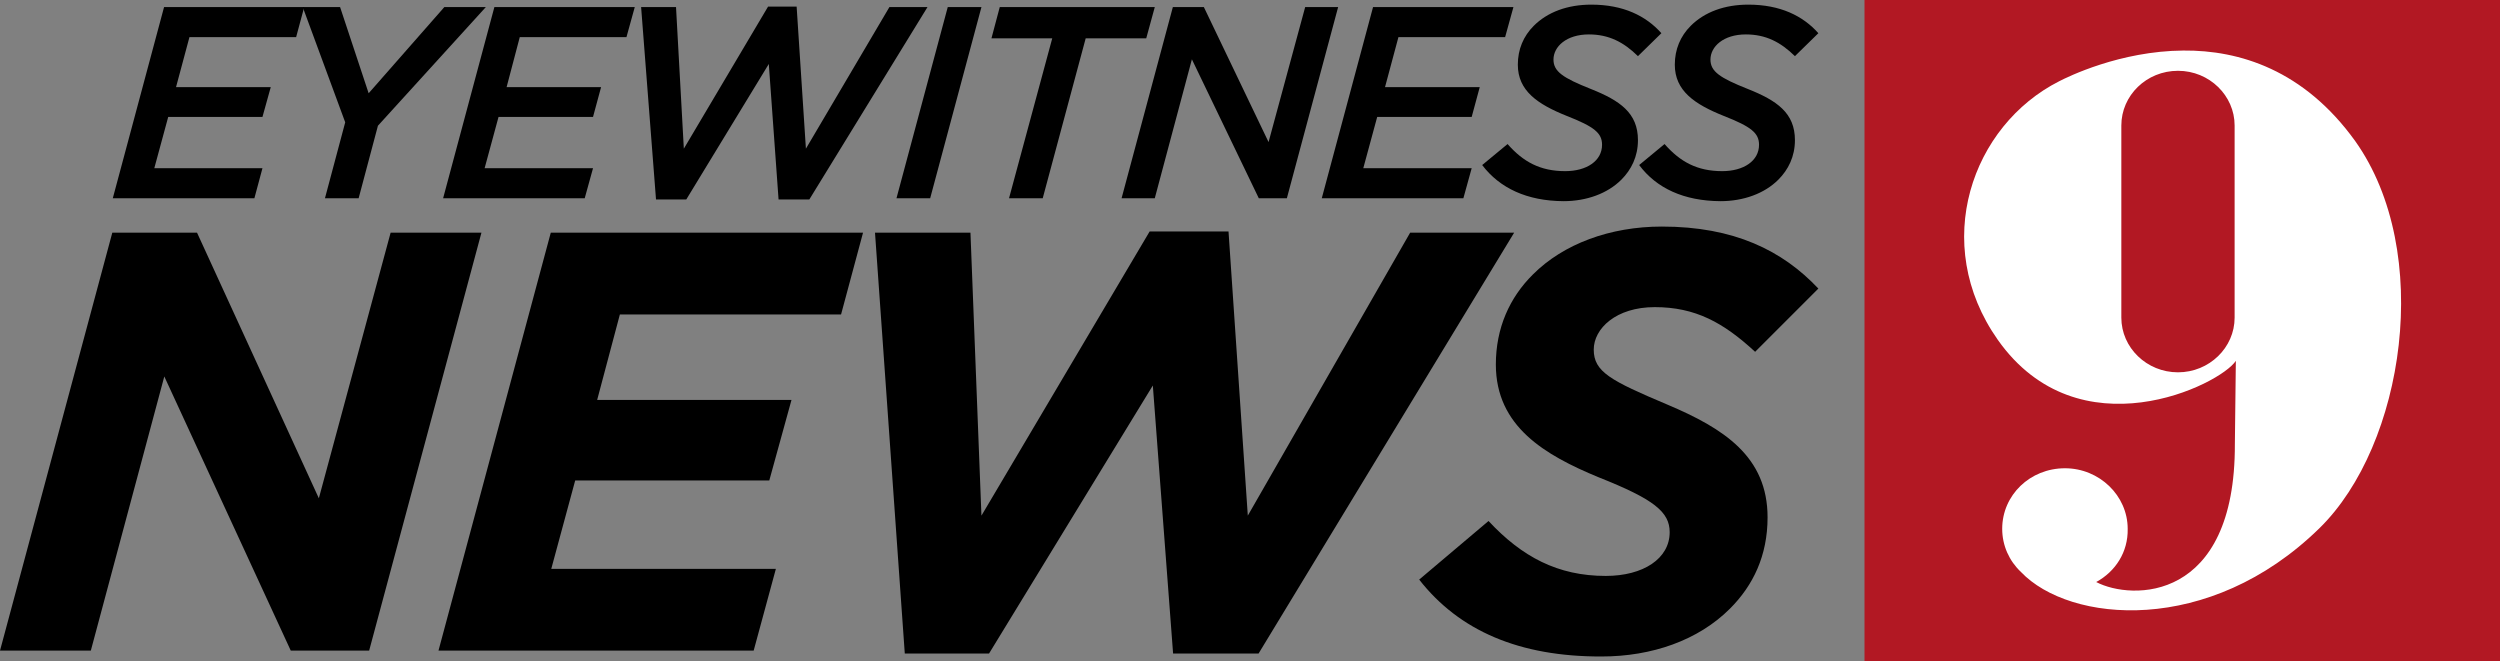 <?xml version="1.0" encoding="utf-8"?>
<!-- Generator: Adobe Illustrator 26.3.1, SVG Export Plug-In . SVG Version: 6.00 Build 0)  -->
<svg version="1.1" id="Layer_1" xmlns="http://www.w3.org/2000/svg" xmlns:xlink="http://www.w3.org/1999/xlink" x="0px" y="0px"
	 viewBox="0 0 1024 270.8" style="enable-background:new 0 0 1024 270.8;" xml:space="preserve">
<rect x="0" y="0" width="1024" height="270.8" fill="#808080" stroke="none"/>
<style type="text/css">
	.st0{fill:#B21823;}
	.st1{fill:#FFFFFF;}
</style>
<rect x="763.7" class="st0" width="260.3" height="270.8"/>
<path class="st1" d="M894.3,20.7c-26,0.2-47.4,10.8-50.9,12.6c-35.7,18.1-52.9,66.4-25.1,105.9c33.2,47,91.1,18.4,97.5,8.6
	l-0.4,34.1c0.2,64.9-42.3,64.1-56.8,56.5c7.9-4.3,13.1-12.3,12.9-21.8c0-13.6-11.6-24.8-25.7-24.8c-14.3,0-25.7,11-25.7,24.8
	c0,6.9,2.9,13.2,7.7,17.7c19.9,20.9,77,26.3,122.2-17.9c34.9-34.1,46.9-113.3,14.7-158.6C943.7,28.6,917.2,20.5,894.3,20.7z
	 M892.1,29c12.9,0,23.2,10.2,23.2,22.4v78.7c0,12.3-10.4,22.4-23.2,22.4s-23.2-10.1-23.2-22.4V51.4C868.9,39.1,879.2,29,892.1,29
	L892.1,29z"/>
<polygon points="46,95.3 80.7,95.3 130.6,204.1 160,95.3 197.2,95.3 151.2,266.5 119.1,266.5 67.3,154.2 37.2,266.5 0,266.5 "/>
<polygon points="225.6,95.3 353.5,95.3 344.5,128.8 253.9,128.8 244.6,163.8 324.2,163.8 315.1,196.8 235.6,196.8 225.8,233 
	317.8,233 308.7,266.5 179.6,266.5 "/>
<polygon points="358.4,95.3 397.5,95.3 402,211.2 470.9,94.8 503.2,94.8 511.1,211.2 577.6,95.3 620.2,95.3 515.5,267.7 
	480.5,267.7 472.2,157.9 405.1,267.7 370.6,267.7 "/>
<path d="M581.3,237.4l28.4-24c13.7,14.7,28.4,22.5,48,22.5c15.4,0,26.2-7.1,26.2-17.9c0-8.3-6.4-13.5-29.1-22.5
	c-22-9.1-42.1-20.8-42.1-46.2c0-14.9,5.6-27.4,15.2-36.9c12.5-12.5,31.6-19.6,52.8-19.6c29.6,0,49.4,9.8,64.1,25.4l-25.9,25.9
	c-13-12-24.5-18.3-41.1-18.3c-15.9,0-25,8.8-25,17.4c0,9.1,6.9,12.7,30.1,22.5s41.1,21.3,41.1,46.2c0,15.7-5.9,27.9-15.4,37.4
	c-13,13-32,19.6-52.6,19.6C622.4,269,597.7,258.4,581.3,237.4z"/>
<polygon points="67.2,2.9 124.6,2.9 121.3,15.2 77.6,15.2 72.1,35.7 110.9,35.7 107.5,47.9 68.9,47.9 63.2,68.9 107.5,68.9 
	104.2,81.2 46.2,81.2 "/>
<polygon points="141.4,50.1 124,2.9 139.3,2.9 151,38.2 182,2.9 199,2.9 154.8,51.5 146.9,81.2 133.1,81.2 "/>
<polygon points="202.5,2.9 260,2.9 256.6,15.2 212.9,15.2 207.5,35.7 246.2,35.7 242.9,47.9 204.2,47.9 198.5,68.9 242.9,68.9 
	239.5,81.2 181.5,81.2 "/>
<polygon points="262.6,2.9 276.9,2.9 280.1,60.9 314.6,2.7 326.3,2.7 330.1,60.9 364.3,2.9 379.9,2.9 331.5,81.7 318.9,81.7 
	314.9,26.2 281.1,81.7 268.7,81.7 "/>
<polygon points="388.2,2.9 402,2.9 381,81.2 367.2,81.2 "/>
<polygon points="431,15.7 406.1,15.7 409.5,2.9 473,2.9 469.5,15.7 444.7,15.7 427.1,81.2 413.3,81.2 "/>
<polygon points="480.4,2.9 493.1,2.9 519.6,58.2 534.6,2.9 548.1,2.9 527.1,81.2 515.6,81.2 488.2,24.3 473,81.2 459.4,81.2 "/>
<polygon points="562.4,2.9 619.9,2.9 616.5,15.2 572.8,15.2 567.3,35.7 606.1,35.7 602.8,47.9 564.1,47.9 558.4,68.9 602.8,68.9 
	599.4,81.2 541.4,81.2 "/>
<path d="M607.1,67.6l10.4-8.6c6.4,7.3,13.4,11.1,23.6,11.1c8.8,0,15.1-4.2,15.1-10.8c0-4.8-3.2-7.4-14.4-11.8
	c-12-4.8-20.1-10.3-20.1-21c0-6.3,2.3-11.7,6.5-15.9c5.7-5.7,13.9-8.7,23.6-8.7c13.1,0,22.4,4.6,28.7,11.7l-9.6,9.4
	c-5.9-5.8-12-8.9-20.1-8.9c-9.2,0-14.5,5-14.5,10.3c0,4.9,3.9,7.5,15.2,12c12.1,4.8,19.4,9.9,19.4,21c0,6.7-2.7,12.1-6.8,16.2
	c-5.7,5.7-14.3,8.8-23.7,8.8C625.5,82.3,614.3,77.1,607.1,67.6z"/>
<path d="M671.4,67.6l10.4-8.6c6.4,7.3,13.4,11.1,23.6,11.1c8.8,0,15.1-4.2,15.1-10.8c0-4.8-3.2-7.4-14.4-11.8
	c-12-4.8-20.1-10.3-20.1-21c0-6.3,2.3-11.7,6.5-15.9c5.7-5.7,13.9-8.7,23.6-8.7c13.1,0,22.4,4.6,28.7,11.7l-9.6,9.4
	c-5.9-5.8-12-8.9-20.1-8.9c-9.2,0-14.5,5-14.5,10.3c0,4.9,3.9,7.5,15.2,12c12.1,4.8,19.4,9.9,19.4,21c0,6.7-2.7,12.1-6.8,16.2
	c-5.7,5.7-14.3,8.8-23.7,8.8C689.7,82.3,678.5,77.1,671.4,67.6z"/>
</svg>
